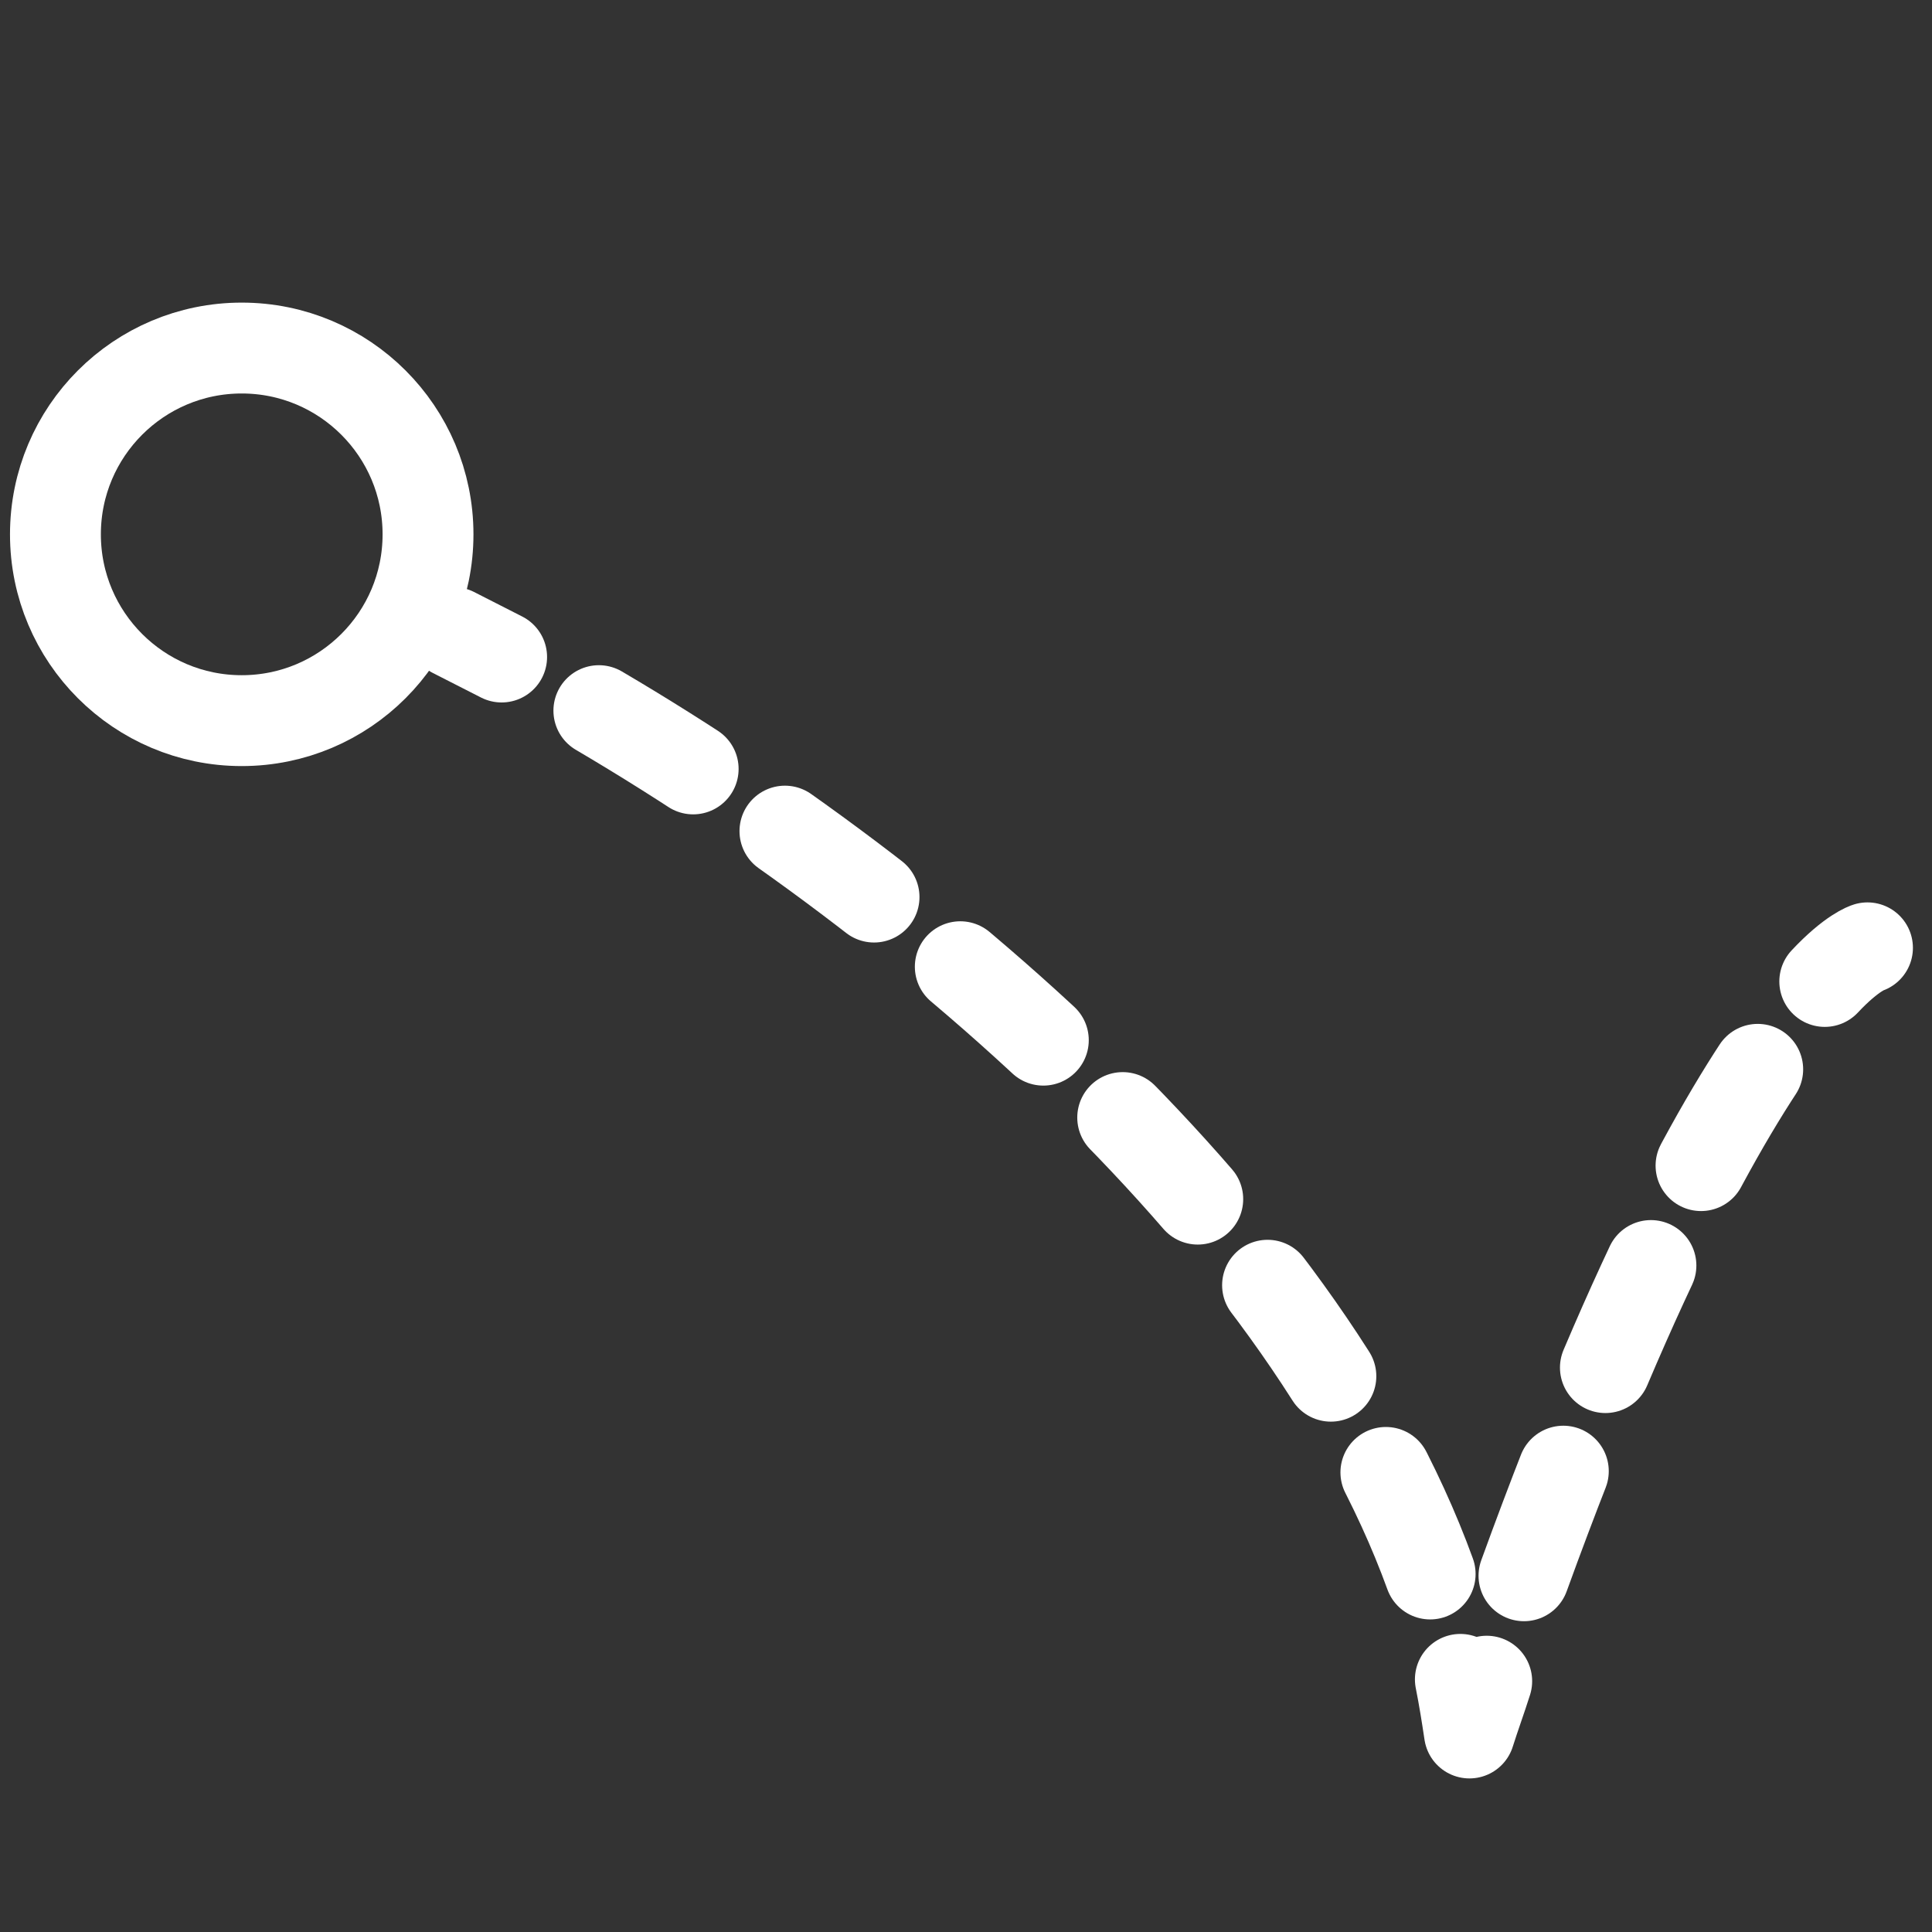 <?xml version="1.0" encoding="UTF-8"?>
<svg id="Calque_1" data-name="Calque 1" xmlns="http://www.w3.org/2000/svg" version="1.1" viewBox="0 0 212.6 212.6">
  <rect x="0" y="0" width="212.6" height="212.6" fill="#333333" stroke="none"/>
  <defs>
    <style>
      .cls-1 {
        stroke-dasharray: 0 0 0 0 0 0 12.2 12.2;
      }

      .cls-1, .cls-2, .cls-3 {
        fill: none;
        stroke: #fff;
        stroke-linecap: round;
        stroke-linejoin: round;
        stroke-width: 10px;
      }

      .cls-3 {
        stroke-dasharray: 0 0 0 0 0 0 12.3 12.3;
      }
    </style>
  </defs>
  <circle class="cls-2" cx="26.6" cy="58.8" r="20.5"/>
  <g>
    <path class="cls-2" d="M49.9,69.6c1.8.9,3.5,1.8,5.3,2.7"/>
    <path class="cls-1" d="M65.9,78.2c38.6,22.7,81.9,61,93.3,100.6"/>
    <path class="cls-2" d="M160.7,184.8c.4,2,.7,3.9,1,5.9.6-1.9,1.3-3.8,1.9-5.7"/>
    <path class="cls-3" d="M167.7,173.4c12.6-34.7,22.7-52.1,29.2-60.7"/>
    <path class="cls-2" d="M200.8,108c3-3.2,4.7-3.7,4.7-3.7"/>
  </g>
</svg>